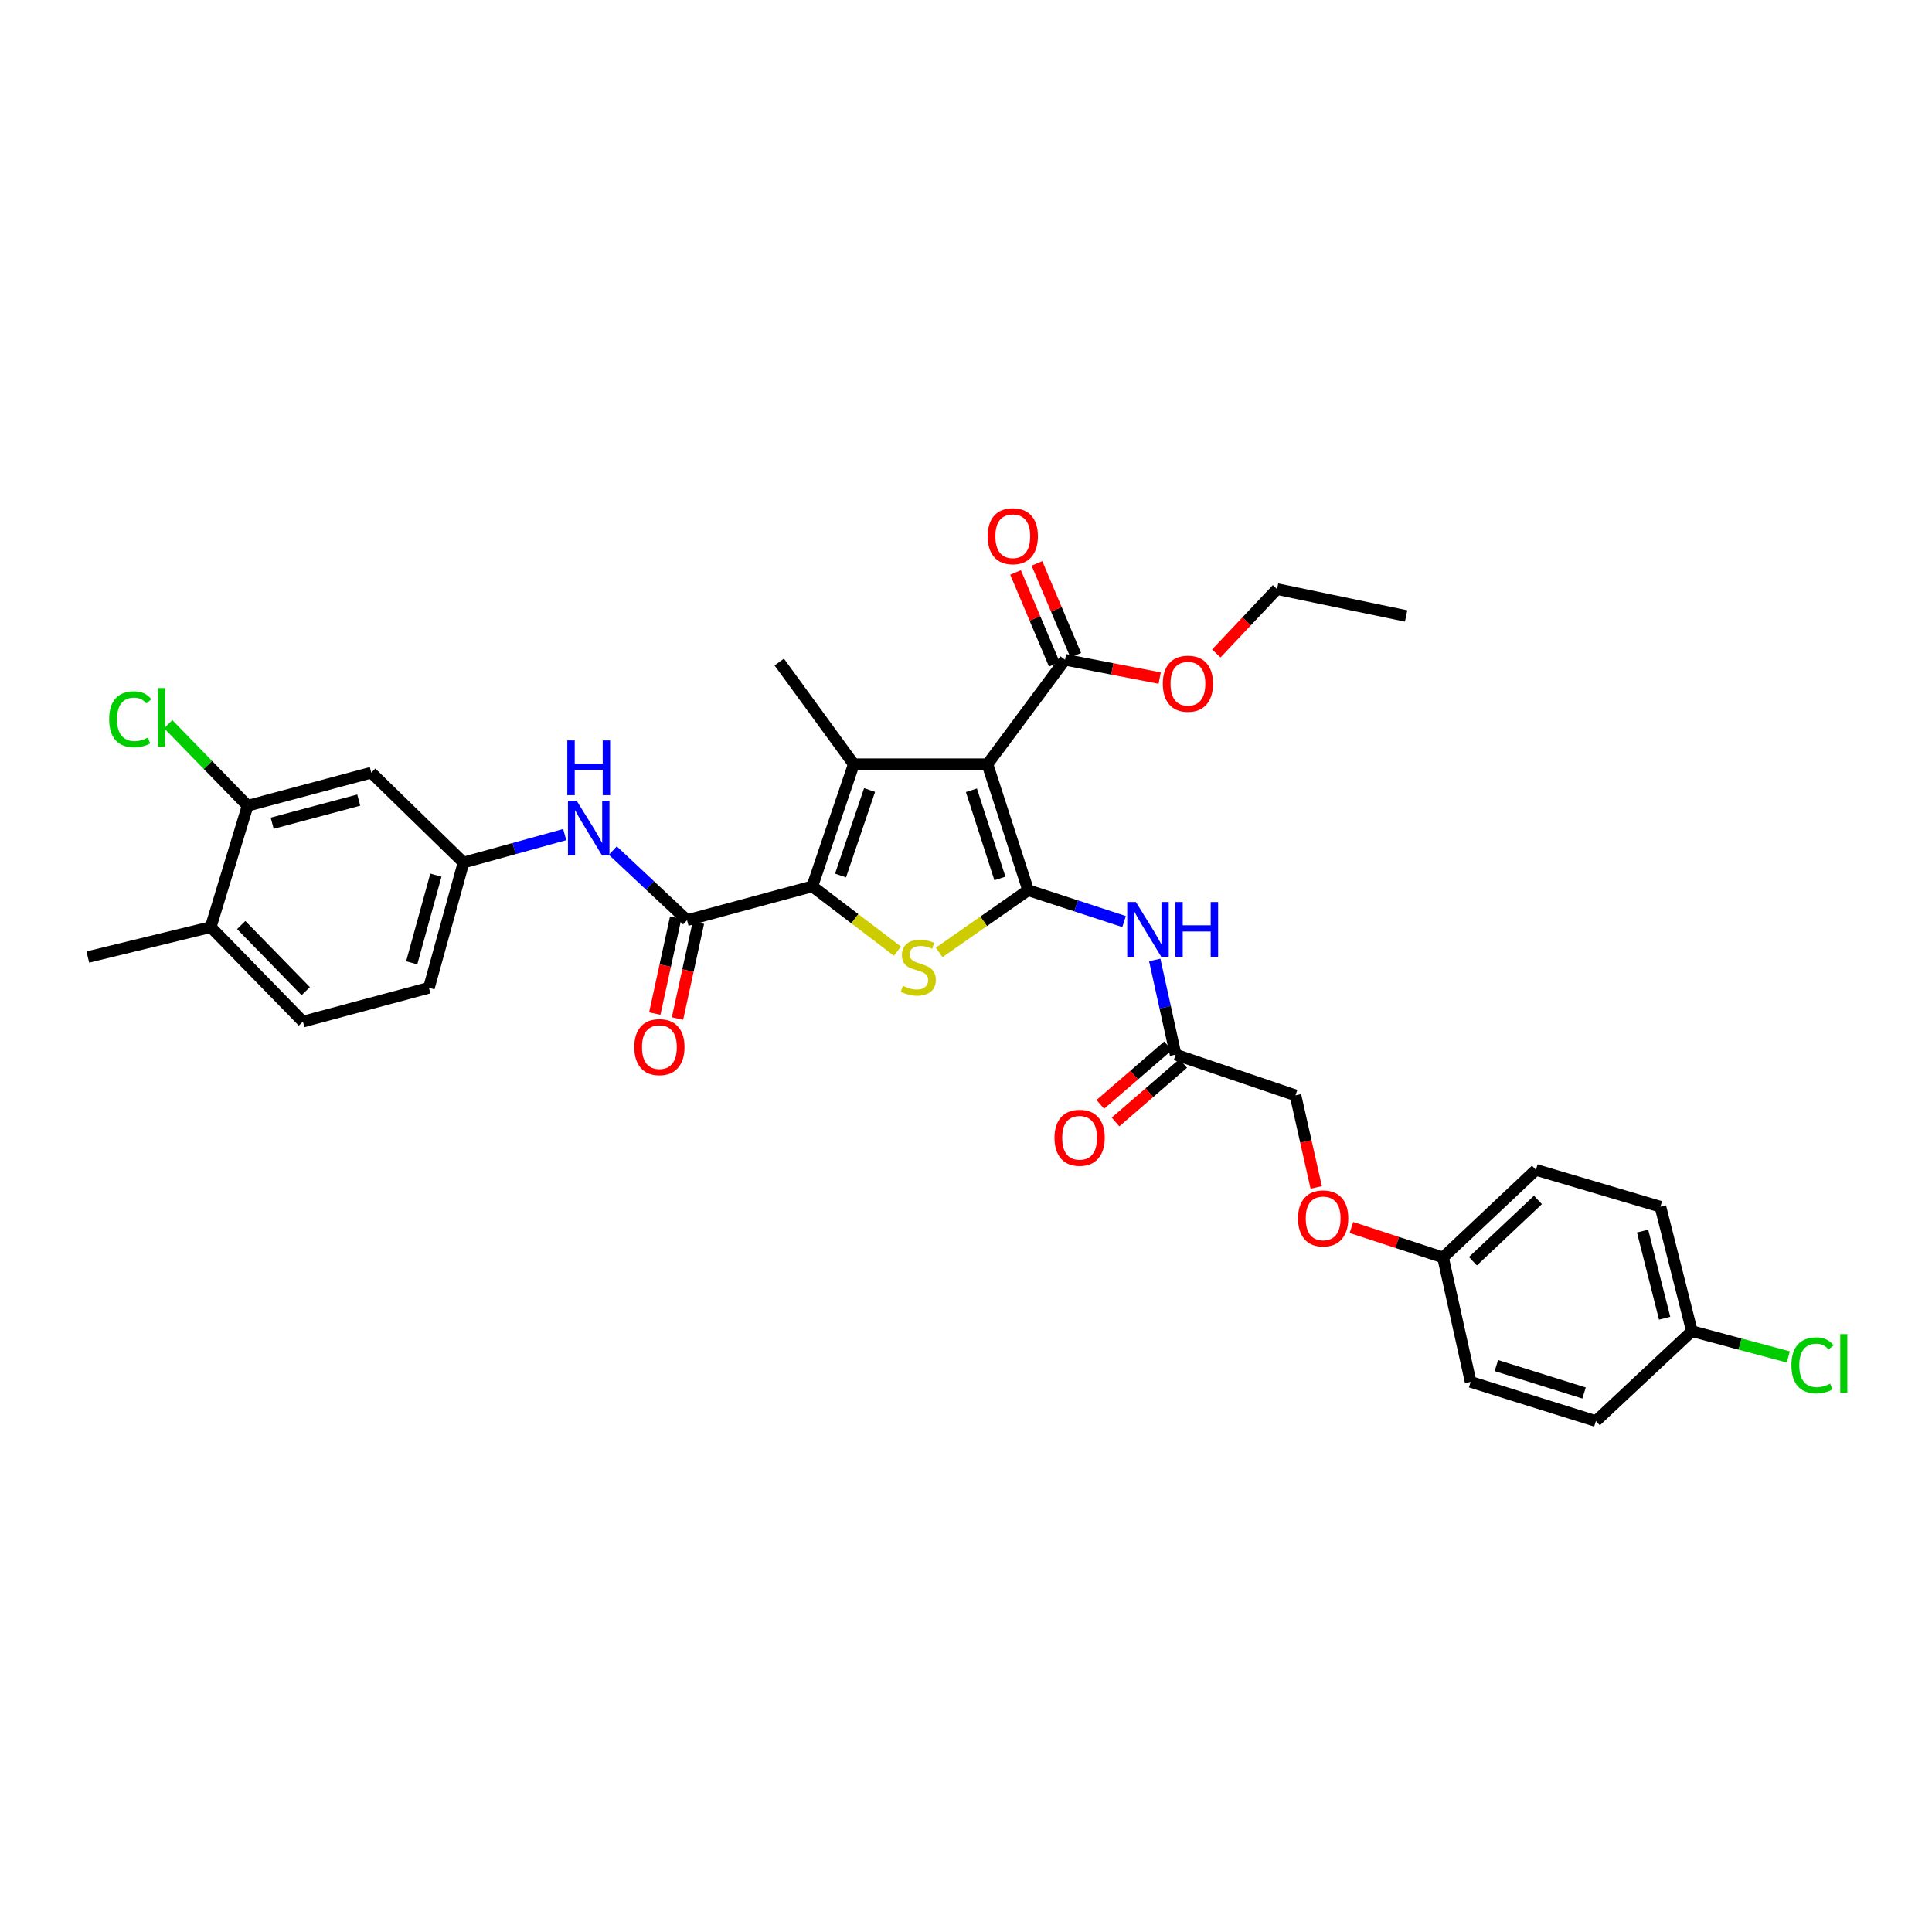 <?xml version='1.0' encoding='iso-8859-1'?>
<svg version='1.1' baseProfile='full'
              xmlns='http://www.w3.org/2000/svg'
                      xmlns:rdkit='http://www.rdkit.org/xml'
                      xmlns:xlink='http://www.w3.org/1999/xlink'
                  xml:space='preserve'
width='1000px' height='1000px' viewBox='0 0 1000 1000'>
<!-- END OF HEADER -->
<rect style='opacity:1.0;fill:#FFFFFF;stroke:none' width='1000' height='1000' x='0' y='0'> </rect>
<path class='bond-0' d='M 532.166,460.774 L 511.095,395.56' style='fill:none;fill-rule:evenodd;stroke:#000000;stroke-width:6px;stroke-linecap:butt;stroke-linejoin:miter;stroke-opacity:1' />
<path class='bond-0' d='M 517.552,454.692 L 502.802,409.043' style='fill:none;fill-rule:evenodd;stroke:#000000;stroke-width:6px;stroke-linecap:butt;stroke-linejoin:miter;stroke-opacity:1' />
<path class='bond-3' d='M 532.166,460.774 L 509.14,476.874' style='fill:none;fill-rule:evenodd;stroke:#000000;stroke-width:6px;stroke-linecap:butt;stroke-linejoin:miter;stroke-opacity:1' />
<path class='bond-3' d='M 509.14,476.874 L 486.113,492.974' style='fill:none;fill-rule:evenodd;stroke:#CCCC00;stroke-width:6px;stroke-linecap:butt;stroke-linejoin:miter;stroke-opacity:1' />
<path class='bond-5' d='M 532.166,460.774 L 556.996,468.889' style='fill:none;fill-rule:evenodd;stroke:#000000;stroke-width:6px;stroke-linecap:butt;stroke-linejoin:miter;stroke-opacity:1' />
<path class='bond-5' d='M 556.996,468.889 L 581.825,477.005' style='fill:none;fill-rule:evenodd;stroke:#0000FF;stroke-width:6px;stroke-linecap:butt;stroke-linejoin:miter;stroke-opacity:1' />
<path class='bond-2' d='M 511.095,395.56 L 441.91,395.56' style='fill:none;fill-rule:evenodd;stroke:#000000;stroke-width:6px;stroke-linecap:butt;stroke-linejoin:miter;stroke-opacity:1' />
<path class='bond-6' d='M 511.095,395.56 L 551.252,341.481' style='fill:none;fill-rule:evenodd;stroke:#000000;stroke-width:6px;stroke-linecap:butt;stroke-linejoin:miter;stroke-opacity:1' />
<path class='bond-1' d='M 420.444,458.774 L 442.47,475.542' style='fill:none;fill-rule:evenodd;stroke:#000000;stroke-width:6px;stroke-linecap:butt;stroke-linejoin:miter;stroke-opacity:1' />
<path class='bond-1' d='M 442.47,475.542 L 464.495,492.311' style='fill:none;fill-rule:evenodd;stroke:#CCCC00;stroke-width:6px;stroke-linecap:butt;stroke-linejoin:miter;stroke-opacity:1' />
<path class='bond-4' d='M 420.444,458.774 L 355.612,476.281' style='fill:none;fill-rule:evenodd;stroke:#000000;stroke-width:6px;stroke-linecap:butt;stroke-linejoin:miter;stroke-opacity:1' />
<path class='bond-33' d='M 420.444,458.774 L 441.91,395.56' style='fill:none;fill-rule:evenodd;stroke:#000000;stroke-width:6px;stroke-linecap:butt;stroke-linejoin:miter;stroke-opacity:1' />
<path class='bond-33' d='M 435.061,453.162 L 450.088,408.913' style='fill:none;fill-rule:evenodd;stroke:#000000;stroke-width:6px;stroke-linecap:butt;stroke-linejoin:miter;stroke-opacity:1' />
<path class='bond-18' d='M 441.91,395.56 L 403.331,342.672' style='fill:none;fill-rule:evenodd;stroke:#000000;stroke-width:6px;stroke-linecap:butt;stroke-linejoin:miter;stroke-opacity:1' />
<path class='bond-7' d='M 355.612,476.281 L 336.406,458.274' style='fill:none;fill-rule:evenodd;stroke:#000000;stroke-width:6px;stroke-linecap:butt;stroke-linejoin:miter;stroke-opacity:1' />
<path class='bond-7' d='M 336.406,458.274 L 317.2,440.267' style='fill:none;fill-rule:evenodd;stroke:#0000FF;stroke-width:6px;stroke-linecap:butt;stroke-linejoin:miter;stroke-opacity:1' />
<path class='bond-12' d='M 349.732,474.999 L 344.321,499.806' style='fill:none;fill-rule:evenodd;stroke:#000000;stroke-width:6px;stroke-linecap:butt;stroke-linejoin:miter;stroke-opacity:1' />
<path class='bond-12' d='M 344.321,499.806 L 338.91,524.614' style='fill:none;fill-rule:evenodd;stroke:#FF0000;stroke-width:6px;stroke-linecap:butt;stroke-linejoin:miter;stroke-opacity:1' />
<path class='bond-12' d='M 361.492,477.564 L 356.081,502.371' style='fill:none;fill-rule:evenodd;stroke:#000000;stroke-width:6px;stroke-linecap:butt;stroke-linejoin:miter;stroke-opacity:1' />
<path class='bond-12' d='M 356.081,502.371 L 350.671,527.179' style='fill:none;fill-rule:evenodd;stroke:#FF0000;stroke-width:6px;stroke-linecap:butt;stroke-linejoin:miter;stroke-opacity:1' />
<path class='bond-8' d='M 597.689,496.868 L 603.098,521.368' style='fill:none;fill-rule:evenodd;stroke:#0000FF;stroke-width:6px;stroke-linecap:butt;stroke-linejoin:miter;stroke-opacity:1' />
<path class='bond-8' d='M 603.098,521.368 L 608.507,545.868' style='fill:none;fill-rule:evenodd;stroke:#000000;stroke-width:6px;stroke-linecap:butt;stroke-linejoin:miter;stroke-opacity:1' />
<path class='bond-14' d='M 556.796,339.14 L 546.761,315.377' style='fill:none;fill-rule:evenodd;stroke:#000000;stroke-width:6px;stroke-linecap:butt;stroke-linejoin:miter;stroke-opacity:1' />
<path class='bond-14' d='M 546.761,315.377 L 536.726,291.614' style='fill:none;fill-rule:evenodd;stroke:#FF0000;stroke-width:6px;stroke-linecap:butt;stroke-linejoin:miter;stroke-opacity:1' />
<path class='bond-14' d='M 545.707,343.823 L 535.672,320.06' style='fill:none;fill-rule:evenodd;stroke:#000000;stroke-width:6px;stroke-linecap:butt;stroke-linejoin:miter;stroke-opacity:1' />
<path class='bond-14' d='M 535.672,320.06 L 525.638,296.297' style='fill:none;fill-rule:evenodd;stroke:#FF0000;stroke-width:6px;stroke-linecap:butt;stroke-linejoin:miter;stroke-opacity:1' />
<path class='bond-22' d='M 551.252,341.481 L 575.749,346.225' style='fill:none;fill-rule:evenodd;stroke:#000000;stroke-width:6px;stroke-linecap:butt;stroke-linejoin:miter;stroke-opacity:1' />
<path class='bond-22' d='M 575.749,346.225 L 600.247,350.968' style='fill:none;fill-rule:evenodd;stroke:#FF0000;stroke-width:6px;stroke-linecap:butt;stroke-linejoin:miter;stroke-opacity:1' />
<path class='bond-11' d='M 292.295,431.991 L 266.103,439.224' style='fill:none;fill-rule:evenodd;stroke:#0000FF;stroke-width:6px;stroke-linecap:butt;stroke-linejoin:miter;stroke-opacity:1' />
<path class='bond-11' d='M 266.103,439.224 L 239.911,446.456' style='fill:none;fill-rule:evenodd;stroke:#000000;stroke-width:6px;stroke-linecap:butt;stroke-linejoin:miter;stroke-opacity:1' />
<path class='bond-15' d='M 604.571,541.315 L 587.043,556.468' style='fill:none;fill-rule:evenodd;stroke:#000000;stroke-width:6px;stroke-linecap:butt;stroke-linejoin:miter;stroke-opacity:1' />
<path class='bond-15' d='M 587.043,556.468 L 569.514,571.621' style='fill:none;fill-rule:evenodd;stroke:#FF0000;stroke-width:6px;stroke-linecap:butt;stroke-linejoin:miter;stroke-opacity:1' />
<path class='bond-15' d='M 612.443,550.421 L 594.915,565.574' style='fill:none;fill-rule:evenodd;stroke:#000000;stroke-width:6px;stroke-linecap:butt;stroke-linejoin:miter;stroke-opacity:1' />
<path class='bond-15' d='M 594.915,565.574 L 577.386,580.727' style='fill:none;fill-rule:evenodd;stroke:#FF0000;stroke-width:6px;stroke-linecap:butt;stroke-linejoin:miter;stroke-opacity:1' />
<path class='bond-19' d='M 608.507,545.868 L 670.537,566.946' style='fill:none;fill-rule:evenodd;stroke:#000000;stroke-width:6px;stroke-linecap:butt;stroke-linejoin:miter;stroke-opacity:1' />
<path class='bond-9' d='M 128.168,417.039 L 192.178,399.927' style='fill:none;fill-rule:evenodd;stroke:#000000;stroke-width:6px;stroke-linecap:butt;stroke-linejoin:miter;stroke-opacity:1' />
<path class='bond-9' d='M 140.878,426.101 L 185.685,414.122' style='fill:none;fill-rule:evenodd;stroke:#000000;stroke-width:6px;stroke-linecap:butt;stroke-linejoin:miter;stroke-opacity:1' />
<path class='bond-20' d='M 128.168,417.039 L 107.611,395.936' style='fill:none;fill-rule:evenodd;stroke:#000000;stroke-width:6px;stroke-linecap:butt;stroke-linejoin:miter;stroke-opacity:1' />
<path class='bond-20' d='M 107.611,395.936 L 87.054,374.833' style='fill:none;fill-rule:evenodd;stroke:#00CC00;stroke-width:6px;stroke-linecap:butt;stroke-linejoin:miter;stroke-opacity:1' />
<path class='bond-35' d='M 128.168,417.039 L 109.076,479.865' style='fill:none;fill-rule:evenodd;stroke:#000000;stroke-width:6px;stroke-linecap:butt;stroke-linejoin:miter;stroke-opacity:1' />
<path class='bond-10' d='M 192.178,399.927 L 239.911,446.456' style='fill:none;fill-rule:evenodd;stroke:#000000;stroke-width:6px;stroke-linecap:butt;stroke-linejoin:miter;stroke-opacity:1' />
<path class='bond-23' d='M 239.911,446.456 L 222.016,511.275' style='fill:none;fill-rule:evenodd;stroke:#000000;stroke-width:6px;stroke-linecap:butt;stroke-linejoin:miter;stroke-opacity:1' />
<path class='bond-23' d='M 225.623,452.976 L 213.097,498.349' style='fill:none;fill-rule:evenodd;stroke:#000000;stroke-width:6px;stroke-linecap:butt;stroke-linejoin:miter;stroke-opacity:1' />
<path class='bond-13' d='M 109.076,479.865 L 156.789,528.769' style='fill:none;fill-rule:evenodd;stroke:#000000;stroke-width:6px;stroke-linecap:butt;stroke-linejoin:miter;stroke-opacity:1' />
<path class='bond-13' d='M 124.849,478.795 L 158.248,513.027' style='fill:none;fill-rule:evenodd;stroke:#000000;stroke-width:6px;stroke-linecap:butt;stroke-linejoin:miter;stroke-opacity:1' />
<path class='bond-30' d='M 109.076,479.865 L 45.455,495.36' style='fill:none;fill-rule:evenodd;stroke:#000000;stroke-width:6px;stroke-linecap:butt;stroke-linejoin:miter;stroke-opacity:1' />
<path class='bond-16' d='M 156.789,528.769 L 222.016,511.275' style='fill:none;fill-rule:evenodd;stroke:#000000;stroke-width:6px;stroke-linecap:butt;stroke-linejoin:miter;stroke-opacity:1' />
<path class='bond-17' d='M 681.27,614.61 L 675.903,590.778' style='fill:none;fill-rule:evenodd;stroke:#FF0000;stroke-width:6px;stroke-linecap:butt;stroke-linejoin:miter;stroke-opacity:1' />
<path class='bond-17' d='M 675.903,590.778 L 670.537,566.946' style='fill:none;fill-rule:evenodd;stroke:#000000;stroke-width:6px;stroke-linecap:butt;stroke-linejoin:miter;stroke-opacity:1' />
<path class='bond-21' d='M 699.493,635.344 L 723.199,643.093' style='fill:none;fill-rule:evenodd;stroke:#FF0000;stroke-width:6px;stroke-linecap:butt;stroke-linejoin:miter;stroke-opacity:1' />
<path class='bond-21' d='M 723.199,643.093 L 746.905,650.843' style='fill:none;fill-rule:evenodd;stroke:#000000;stroke-width:6px;stroke-linecap:butt;stroke-linejoin:miter;stroke-opacity:1' />
<path class='bond-26' d='M 746.905,650.843 L 761.202,715.274' style='fill:none;fill-rule:evenodd;stroke:#000000;stroke-width:6px;stroke-linecap:butt;stroke-linejoin:miter;stroke-opacity:1' />
<path class='bond-27' d='M 746.905,650.843 L 794.999,605.524' style='fill:none;fill-rule:evenodd;stroke:#000000;stroke-width:6px;stroke-linecap:butt;stroke-linejoin:miter;stroke-opacity:1' />
<path class='bond-27' d='M 762.373,652.805 L 796.039,621.082' style='fill:none;fill-rule:evenodd;stroke:#000000;stroke-width:6px;stroke-linecap:butt;stroke-linejoin:miter;stroke-opacity:1' />
<path class='bond-31' d='M 629.547,338.24 L 645.271,321.574' style='fill:none;fill-rule:evenodd;stroke:#FF0000;stroke-width:6px;stroke-linecap:butt;stroke-linejoin:miter;stroke-opacity:1' />
<path class='bond-31' d='M 645.271,321.574 L 660.995,304.909' style='fill:none;fill-rule:evenodd;stroke:#000000;stroke-width:6px;stroke-linecap:butt;stroke-linejoin:miter;stroke-opacity:1' />
<path class='bond-24' d='M 875.733,689.02 L 859.423,624.596' style='fill:none;fill-rule:evenodd;stroke:#000000;stroke-width:6px;stroke-linecap:butt;stroke-linejoin:miter;stroke-opacity:1' />
<path class='bond-24' d='M 861.617,682.31 L 850.2,637.213' style='fill:none;fill-rule:evenodd;stroke:#000000;stroke-width:6px;stroke-linecap:butt;stroke-linejoin:miter;stroke-opacity:1' />
<path class='bond-25' d='M 875.733,689.02 L 900.674,695.692' style='fill:none;fill-rule:evenodd;stroke:#000000;stroke-width:6px;stroke-linecap:butt;stroke-linejoin:miter;stroke-opacity:1' />
<path class='bond-25' d='M 900.674,695.692 L 925.615,702.364' style='fill:none;fill-rule:evenodd;stroke:#00CC00;stroke-width:6px;stroke-linecap:butt;stroke-linejoin:miter;stroke-opacity:1' />
<path class='bond-34' d='M 875.733,689.02 L 826.034,735.556' style='fill:none;fill-rule:evenodd;stroke:#000000;stroke-width:6px;stroke-linecap:butt;stroke-linejoin:miter;stroke-opacity:1' />
<path class='bond-29' d='M 761.202,715.274 L 826.034,735.556' style='fill:none;fill-rule:evenodd;stroke:#000000;stroke-width:6px;stroke-linecap:butt;stroke-linejoin:miter;stroke-opacity:1' />
<path class='bond-29' d='M 774.52,706.828 L 819.903,721.026' style='fill:none;fill-rule:evenodd;stroke:#000000;stroke-width:6px;stroke-linecap:butt;stroke-linejoin:miter;stroke-opacity:1' />
<path class='bond-28' d='M 794.999,605.524 L 859.423,624.596' style='fill:none;fill-rule:evenodd;stroke:#000000;stroke-width:6px;stroke-linecap:butt;stroke-linejoin:miter;stroke-opacity:1' />
<path class='bond-32' d='M 660.995,304.909 L 727.806,318.818' style='fill:none;fill-rule:evenodd;stroke:#000000;stroke-width:6px;stroke-linecap:butt;stroke-linejoin:miter;stroke-opacity:1' />
<path  class='atom-4' d='M 467.299 510.255
Q 467.619 510.375, 468.939 510.935
Q 470.259 511.495, 471.699 511.855
Q 473.179 512.175, 474.619 512.175
Q 477.299 512.175, 478.859 510.895
Q 480.419 509.575, 480.419 507.295
Q 480.419 505.735, 479.619 504.775
Q 478.859 503.815, 477.659 503.295
Q 476.459 502.775, 474.459 502.175
Q 471.939 501.415, 470.419 500.695
Q 468.939 499.975, 467.859 498.455
Q 466.819 496.935, 466.819 494.375
Q 466.819 490.815, 469.219 488.615
Q 471.659 486.415, 476.459 486.415
Q 479.739 486.415, 483.459 487.975
L 482.539 491.055
Q 479.139 489.655, 476.579 489.655
Q 473.819 489.655, 472.299 490.815
Q 470.779 491.935, 470.819 493.895
Q 470.819 495.415, 471.579 496.335
Q 472.379 497.255, 473.499 497.775
Q 474.659 498.295, 476.579 498.895
Q 479.139 499.695, 480.659 500.495
Q 482.179 501.295, 483.259 502.935
Q 484.379 504.535, 484.379 507.295
Q 484.379 511.215, 481.739 513.335
Q 479.139 515.415, 474.779 515.415
Q 472.259 515.415, 470.339 514.855
Q 468.459 514.335, 466.219 513.415
L 467.299 510.255
' fill='#CCCC00'/>
<path  class='atom-6' d='M 587.936 466.889
L 597.216 481.889
Q 598.136 483.369, 599.616 486.049
Q 601.096 488.729, 601.176 488.889
L 601.176 466.889
L 604.936 466.889
L 604.936 495.209
L 601.056 495.209
L 591.096 478.809
Q 589.936 476.889, 588.696 474.689
Q 587.496 472.489, 587.136 471.809
L 587.136 495.209
L 583.456 495.209
L 583.456 466.889
L 587.936 466.889
' fill='#0000FF'/>
<path  class='atom-6' d='M 608.336 466.889
L 612.176 466.889
L 612.176 478.929
L 626.656 478.929
L 626.656 466.889
L 630.496 466.889
L 630.496 495.209
L 626.656 495.209
L 626.656 482.129
L 612.176 482.129
L 612.176 495.209
L 608.336 495.209
L 608.336 466.889
' fill='#0000FF'/>
<path  class='atom-8' d='M 298.456 414.401
L 307.736 429.401
Q 308.656 430.881, 310.136 433.561
Q 311.616 436.241, 311.696 436.401
L 311.696 414.401
L 315.456 414.401
L 315.456 442.721
L 311.576 442.721
L 301.616 426.321
Q 300.456 424.401, 299.216 422.201
Q 298.016 420.001, 297.656 419.321
L 297.656 442.721
L 293.976 442.721
L 293.976 414.401
L 298.456 414.401
' fill='#0000FF'/>
<path  class='atom-8' d='M 293.636 383.249
L 297.476 383.249
L 297.476 395.289
L 311.956 395.289
L 311.956 383.249
L 315.796 383.249
L 315.796 411.569
L 311.956 411.569
L 311.956 398.489
L 297.476 398.489
L 297.476 411.569
L 293.636 411.569
L 293.636 383.249
' fill='#0000FF'/>
<path  class='atom-13' d='M 328.301 541.975
Q 328.301 535.175, 331.661 531.375
Q 335.021 527.575, 341.301 527.575
Q 347.581 527.575, 350.941 531.375
Q 354.301 535.175, 354.301 541.975
Q 354.301 548.855, 350.901 552.775
Q 347.501 556.655, 341.301 556.655
Q 335.061 556.655, 331.661 552.775
Q 328.301 548.895, 328.301 541.975
M 341.301 553.455
Q 345.621 553.455, 347.941 550.575
Q 350.301 547.655, 350.301 541.975
Q 350.301 536.415, 347.941 533.615
Q 345.621 530.775, 341.301 530.775
Q 336.981 530.775, 334.621 533.575
Q 332.301 536.375, 332.301 541.975
Q 332.301 547.695, 334.621 550.575
Q 336.981 553.455, 341.301 553.455
' fill='#FF0000'/>
<path  class='atom-15' d='M 511.215 277.538
Q 511.215 270.738, 514.575 266.938
Q 517.935 263.138, 524.215 263.138
Q 530.495 263.138, 533.855 266.938
Q 537.215 270.738, 537.215 277.538
Q 537.215 284.418, 533.815 288.338
Q 530.415 292.218, 524.215 292.218
Q 517.975 292.218, 514.575 288.338
Q 511.215 284.458, 511.215 277.538
M 524.215 289.018
Q 528.535 289.018, 530.855 286.138
Q 533.215 283.218, 533.215 277.538
Q 533.215 271.978, 530.855 269.178
Q 528.535 266.338, 524.215 266.338
Q 519.895 266.338, 517.535 269.138
Q 515.215 271.938, 515.215 277.538
Q 515.215 283.258, 517.535 286.138
Q 519.895 289.018, 524.215 289.018
' fill='#FF0000'/>
<path  class='atom-16' d='M 545.808 588.913
Q 545.808 582.113, 549.168 578.313
Q 552.528 574.513, 558.808 574.513
Q 565.088 574.513, 568.448 578.313
Q 571.808 582.113, 571.808 588.913
Q 571.808 595.793, 568.408 599.713
Q 565.008 603.593, 558.808 603.593
Q 552.568 603.593, 549.168 599.713
Q 545.808 595.833, 545.808 588.913
M 558.808 600.393
Q 563.128 600.393, 565.448 597.513
Q 567.808 594.593, 567.808 588.913
Q 567.808 583.353, 565.448 580.553
Q 563.128 577.713, 558.808 577.713
Q 554.488 577.713, 552.128 580.513
Q 549.808 583.313, 549.808 588.913
Q 549.808 594.633, 552.128 597.513
Q 554.488 600.393, 558.808 600.393
' fill='#FF0000'/>
<path  class='atom-18' d='M 671.861 630.641
Q 671.861 623.841, 675.221 620.041
Q 678.581 616.241, 684.861 616.241
Q 691.141 616.241, 694.501 620.041
Q 697.861 623.841, 697.861 630.641
Q 697.861 637.521, 694.461 641.441
Q 691.061 645.321, 684.861 645.321
Q 678.621 645.321, 675.221 641.441
Q 671.861 637.561, 671.861 630.641
M 684.861 642.121
Q 689.181 642.121, 691.501 639.241
Q 693.861 636.321, 693.861 630.641
Q 693.861 625.081, 691.501 622.281
Q 689.181 619.441, 684.861 619.441
Q 680.541 619.441, 678.181 622.241
Q 675.861 625.041, 675.861 630.641
Q 675.861 636.361, 678.181 639.241
Q 680.541 642.121, 684.861 642.121
' fill='#FF0000'/>
<path  class='atom-21' d='M 56.498 372.286
Q 56.498 365.246, 59.778 361.566
Q 63.098 357.846, 69.378 357.846
Q 75.218 357.846, 78.338 361.966
L 75.698 364.126
Q 73.418 361.126, 69.378 361.126
Q 65.098 361.126, 62.818 364.006
Q 60.578 366.846, 60.578 372.286
Q 60.578 377.886, 62.898 380.766
Q 65.258 383.646, 69.818 383.646
Q 72.938 383.646, 76.578 381.766
L 77.698 384.766
Q 76.218 385.726, 73.978 386.286
Q 71.738 386.846, 69.258 386.846
Q 63.098 386.846, 59.778 383.086
Q 56.498 379.326, 56.498 372.286
' fill='#00CC00'/>
<path  class='atom-21' d='M 81.778 356.126
L 85.458 356.126
L 85.458 386.486
L 81.778 386.486
L 81.778 356.126
' fill='#00CC00'/>
<path  class='atom-23' d='M 601.866 353.879
Q 601.866 347.079, 605.226 343.279
Q 608.586 339.479, 614.866 339.479
Q 621.146 339.479, 624.506 343.279
Q 627.866 347.079, 627.866 353.879
Q 627.866 360.759, 624.466 364.679
Q 621.066 368.559, 614.866 368.559
Q 608.626 368.559, 605.226 364.679
Q 601.866 360.799, 601.866 353.879
M 614.866 365.359
Q 619.186 365.359, 621.506 362.479
Q 623.866 359.559, 623.866 353.879
Q 623.866 348.319, 621.506 345.519
Q 619.186 342.679, 614.866 342.679
Q 610.546 342.679, 608.186 345.479
Q 605.866 348.279, 605.866 353.879
Q 605.866 359.599, 608.186 362.479
Q 610.546 365.359, 614.866 365.359
' fill='#FF0000'/>
<path  class='atom-26' d='M 927.231 706.698
Q 927.231 699.658, 930.511 695.978
Q 933.831 692.258, 940.111 692.258
Q 945.951 692.258, 949.071 696.378
L 946.431 698.538
Q 944.151 695.538, 940.111 695.538
Q 935.831 695.538, 933.551 698.418
Q 931.311 701.258, 931.311 706.698
Q 931.311 712.298, 933.631 715.178
Q 935.991 718.058, 940.551 718.058
Q 943.671 718.058, 947.311 716.178
L 948.431 719.178
Q 946.951 720.138, 944.711 720.698
Q 942.471 721.258, 939.991 721.258
Q 933.831 721.258, 930.511 717.498
Q 927.231 713.738, 927.231 706.698
' fill='#00CC00'/>
<path  class='atom-26' d='M 952.511 690.538
L 956.191 690.538
L 956.191 720.898
L 952.511 720.898
L 952.511 690.538
' fill='#00CC00'/>
</svg>
